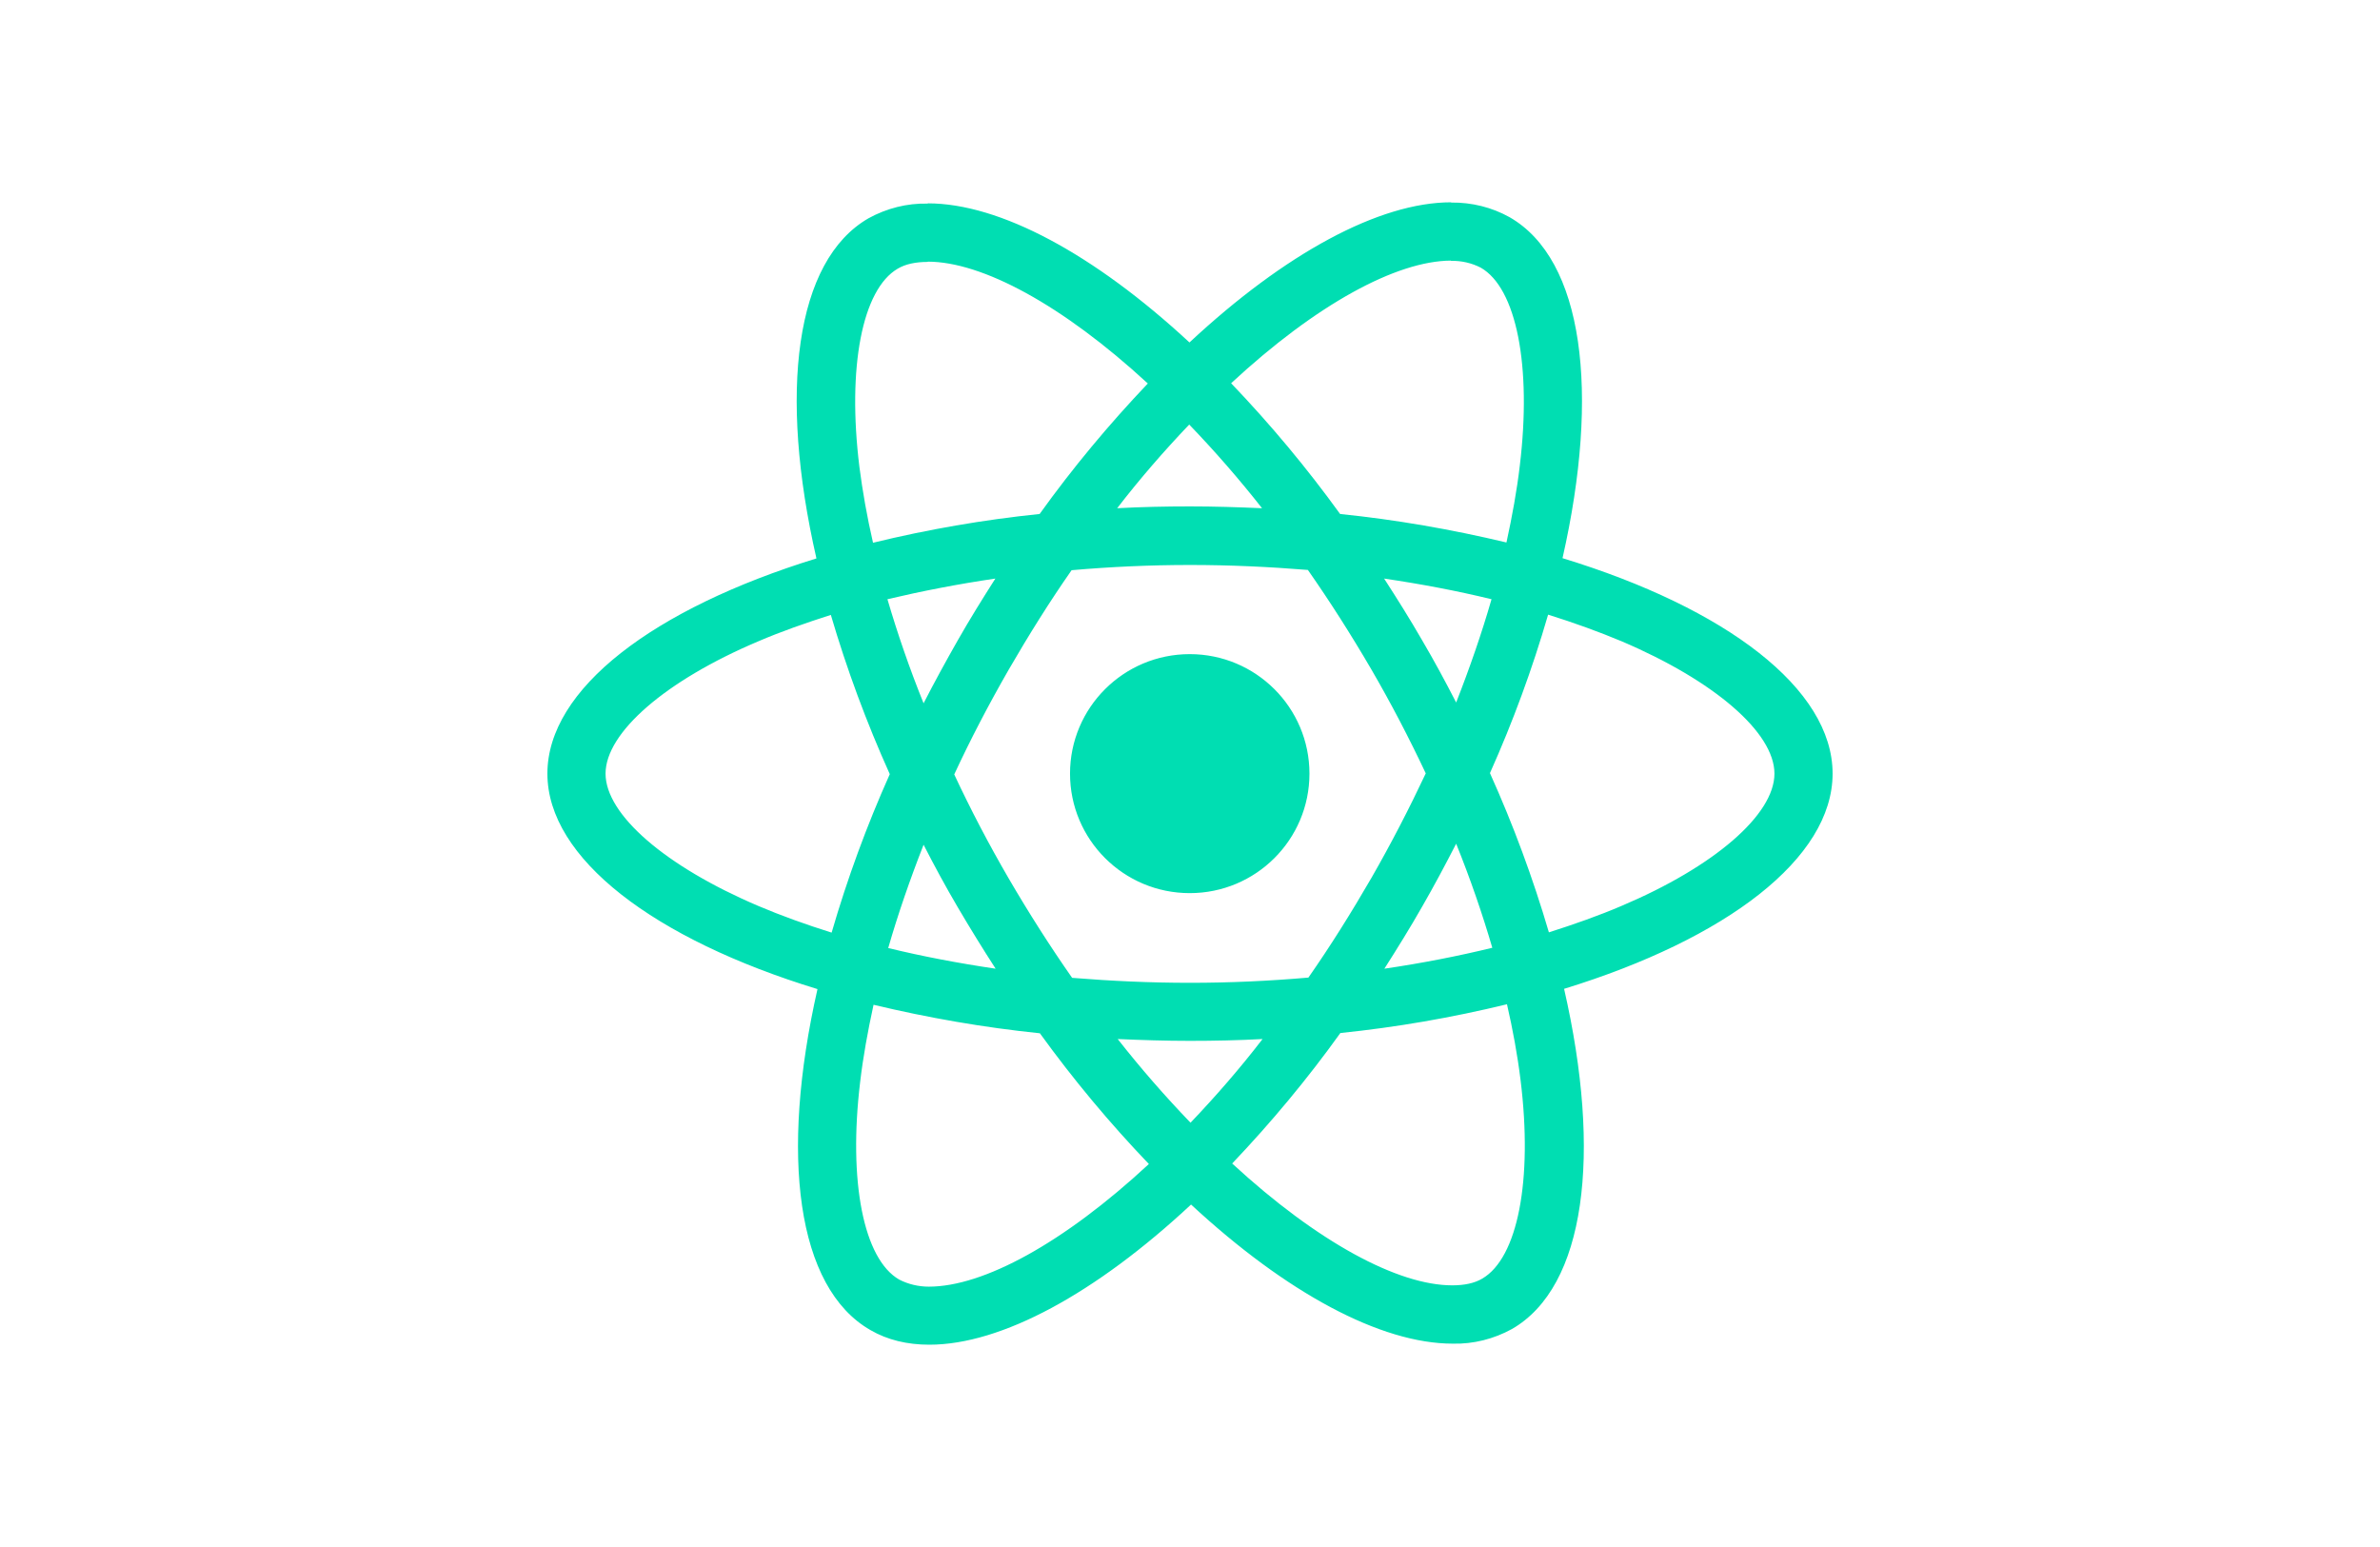 <?xml version="1.0" encoding="UTF-8"?>
<svg width="200px" height="130px" viewBox="0 0 200 130" version="1.1" xmlns="http://www.w3.org/2000/svg" xmlns:xlink="http://www.w3.org/1999/xlink">
    <!-- Generator: Sketch 53.2 (72643) - https://sketchapp.com -->
    <title>react</title>
    <desc>Created with Sketch.</desc>
    <g id="react" stroke="none" stroke-width="1" fill="none" fill-rule="evenodd">
        <path d="M154,65.011 C154,72.13 145.084,78.898 131.436,83.095 C134.628,97.026 133.241,108.122 127.055,111.682 C125.536,112.517 123.819,112.956 122.08,112.912 C116.026,112.912 108.101,108.649 100.088,101.222 C92.075,108.693 84.15,113 78.096,113 C76.247,113 74.574,112.604 73.143,111.77 C66.935,108.21 65.526,97.092 68.696,83.117 C54.96,78.92 46,72.13 46,65.011 C46,57.892 54.916,51.146 68.608,46.927 C65.416,32.996 66.803,21.9 72.989,18.34 C74.508,17.505 76.225,17.066 77.964,17.11 L77.964,17.088 C84.018,17.088 91.943,21.351 99.956,28.778 C107.969,21.307 115.894,17 121.948,17 L121.948,17.022 C123.665,17 125.36,17.417 126.857,18.252 C133.065,21.812 134.474,32.93 131.304,46.905 C145.04,51.102 154,57.87 154,65.011 Z M121.926,21.9 C117.347,21.922 110.611,25.569 103.456,32.205 C106.758,35.655 109.818,39.325 112.614,43.192 C117.325,43.675 121.992,44.488 126.593,45.587 C127.077,43.368 127.473,41.192 127.715,39.127 C128.728,30.733 127.429,24.207 124.435,22.493 C123.665,22.098 122.806,21.9 121.926,21.922 L121.926,21.9 Z M80.496,76.261 C79.461,74.503 78.514,72.745 77.612,70.988 C76.467,73.91 75.455,76.832 74.64,79.667 C77.524,80.37 80.54,80.941 83.666,81.403 C82.587,79.733 81.53,78.019 80.496,76.261 Z M74.574,50.355 C75.411,53.211 76.423,56.156 77.612,59.1 C78.514,57.342 79.461,55.607 80.474,53.827 C81.486,52.047 82.565,50.311 83.644,48.619 C80.496,49.081 77.458,49.674 74.574,50.355 Z M80.188,65.077 C81.574,68.043 83.093,70.944 84.766,73.822 C86.483,76.767 88.267,79.557 90.094,82.172 C93.352,82.436 96.654,82.589 100,82.589 C103.346,82.589 106.67,82.436 109.95,82.15 C111.777,79.535 113.539,76.723 115.256,73.756 C116.907,70.878 118.426,67.933 119.812,64.989 C118.426,62.045 116.907,59.122 115.234,56.244 C113.517,53.299 111.733,50.509 109.906,47.894 C106.648,47.63 103.346,47.477 100,47.477 C96.654,47.477 93.33,47.63 90.05,47.916 C88.223,50.531 86.461,53.343 84.744,56.31 C83.093,59.188 81.552,62.133 80.188,65.077 Z M119.504,76.195 C118.492,77.975 117.413,79.711 116.334,81.403 C119.482,80.941 122.52,80.348 125.404,79.645 C124.567,76.789 123.555,73.844 122.366,70.9 C121.464,72.658 120.517,74.437 119.504,76.195 Z M119.482,53.761 C120.517,55.519 121.464,57.276 122.366,59.034 C123.511,56.112 124.523,53.19 125.338,50.355 C122.454,49.652 119.438,49.081 116.312,48.619 C117.391,50.289 118.47,52.003 119.482,53.761 Z M106.054,42.708 C104.139,40.269 102.091,37.918 99.934,35.677 C97.799,37.918 95.773,40.247 93.88,42.708 C95.883,42.599 97.953,42.555 100,42.555 C102.047,42.555 104.073,42.621 106.054,42.708 Z M75.433,22.581 C72.461,24.317 71.184,30.843 72.219,39.237 C72.483,41.28 72.857,43.412 73.363,45.609 C77.964,44.488 82.653,43.675 87.364,43.192 C90.138,39.325 93.176,35.677 96.456,32.227 C89.279,25.613 82.521,21.988 77.964,21.988 L77.964,22.01 C76.951,22.01 76.093,22.186 75.433,22.581 Z M69.885,78.371 C71.206,73.822 72.835,69.384 74.772,65.055 C72.813,60.704 71.162,56.244 69.819,51.673 C67.684,52.355 65.614,53.08 63.721,53.893 C55.928,57.189 50.887,61.561 50.887,65.011 C50.887,68.461 55.928,72.811 63.721,76.129 C65.636,76.942 67.706,77.689 69.885,78.371 Z M78.052,108.122 C82.631,108.122 89.367,104.474 96.544,97.817 C93.242,94.367 90.182,90.697 87.386,86.83 C82.675,86.347 78.008,85.534 73.407,84.435 C72.923,86.654 72.527,88.83 72.285,90.895 C71.272,99.289 72.571,105.815 75.565,107.529 C76.335,107.924 77.194,108.122 78.052,108.122 Z M100.044,94.345 C102.179,92.104 104.205,89.775 106.098,87.314 C104.095,87.423 102.025,87.467 99.978,87.467 C97.931,87.467 95.905,87.401 93.924,87.314 C95.839,89.753 97.887,92.104 100.044,94.345 Z M124.567,107.441 C127.539,105.705 128.816,99.179 127.781,90.785 C127.517,88.632 127.121,86.501 126.637,84.391 C122.036,85.512 117.347,86.325 112.636,86.808 C109.862,90.675 106.824,94.323 103.544,97.773 C110.721,104.387 117.479,108.012 122.036,108.012 C123.049,108.012 123.907,107.836 124.567,107.441 Z M136.257,76.129 C144.05,72.833 149.113,68.461 149.113,65.011 C149.113,61.561 144.072,57.211 136.279,53.893 C134.342,53.08 132.272,52.333 130.093,51.651 C128.772,56.2 127.143,60.638 125.206,64.967 C127.165,69.318 128.816,73.778 130.159,78.349 C132.294,77.667 134.364,76.942 136.257,76.129 Z M99.978,75.053 C94.422,75.053 89.918,70.557 89.918,65.011 C89.918,59.465 94.422,54.969 99.978,54.969 C105.534,54.969 110.038,59.465 110.038,65.011 C110.038,70.557 105.534,75.053 99.978,75.053 Z" id="Combined-Shape" fill="#00DEB2" fill-rule="nonzero"></path>
    </g>
</svg>